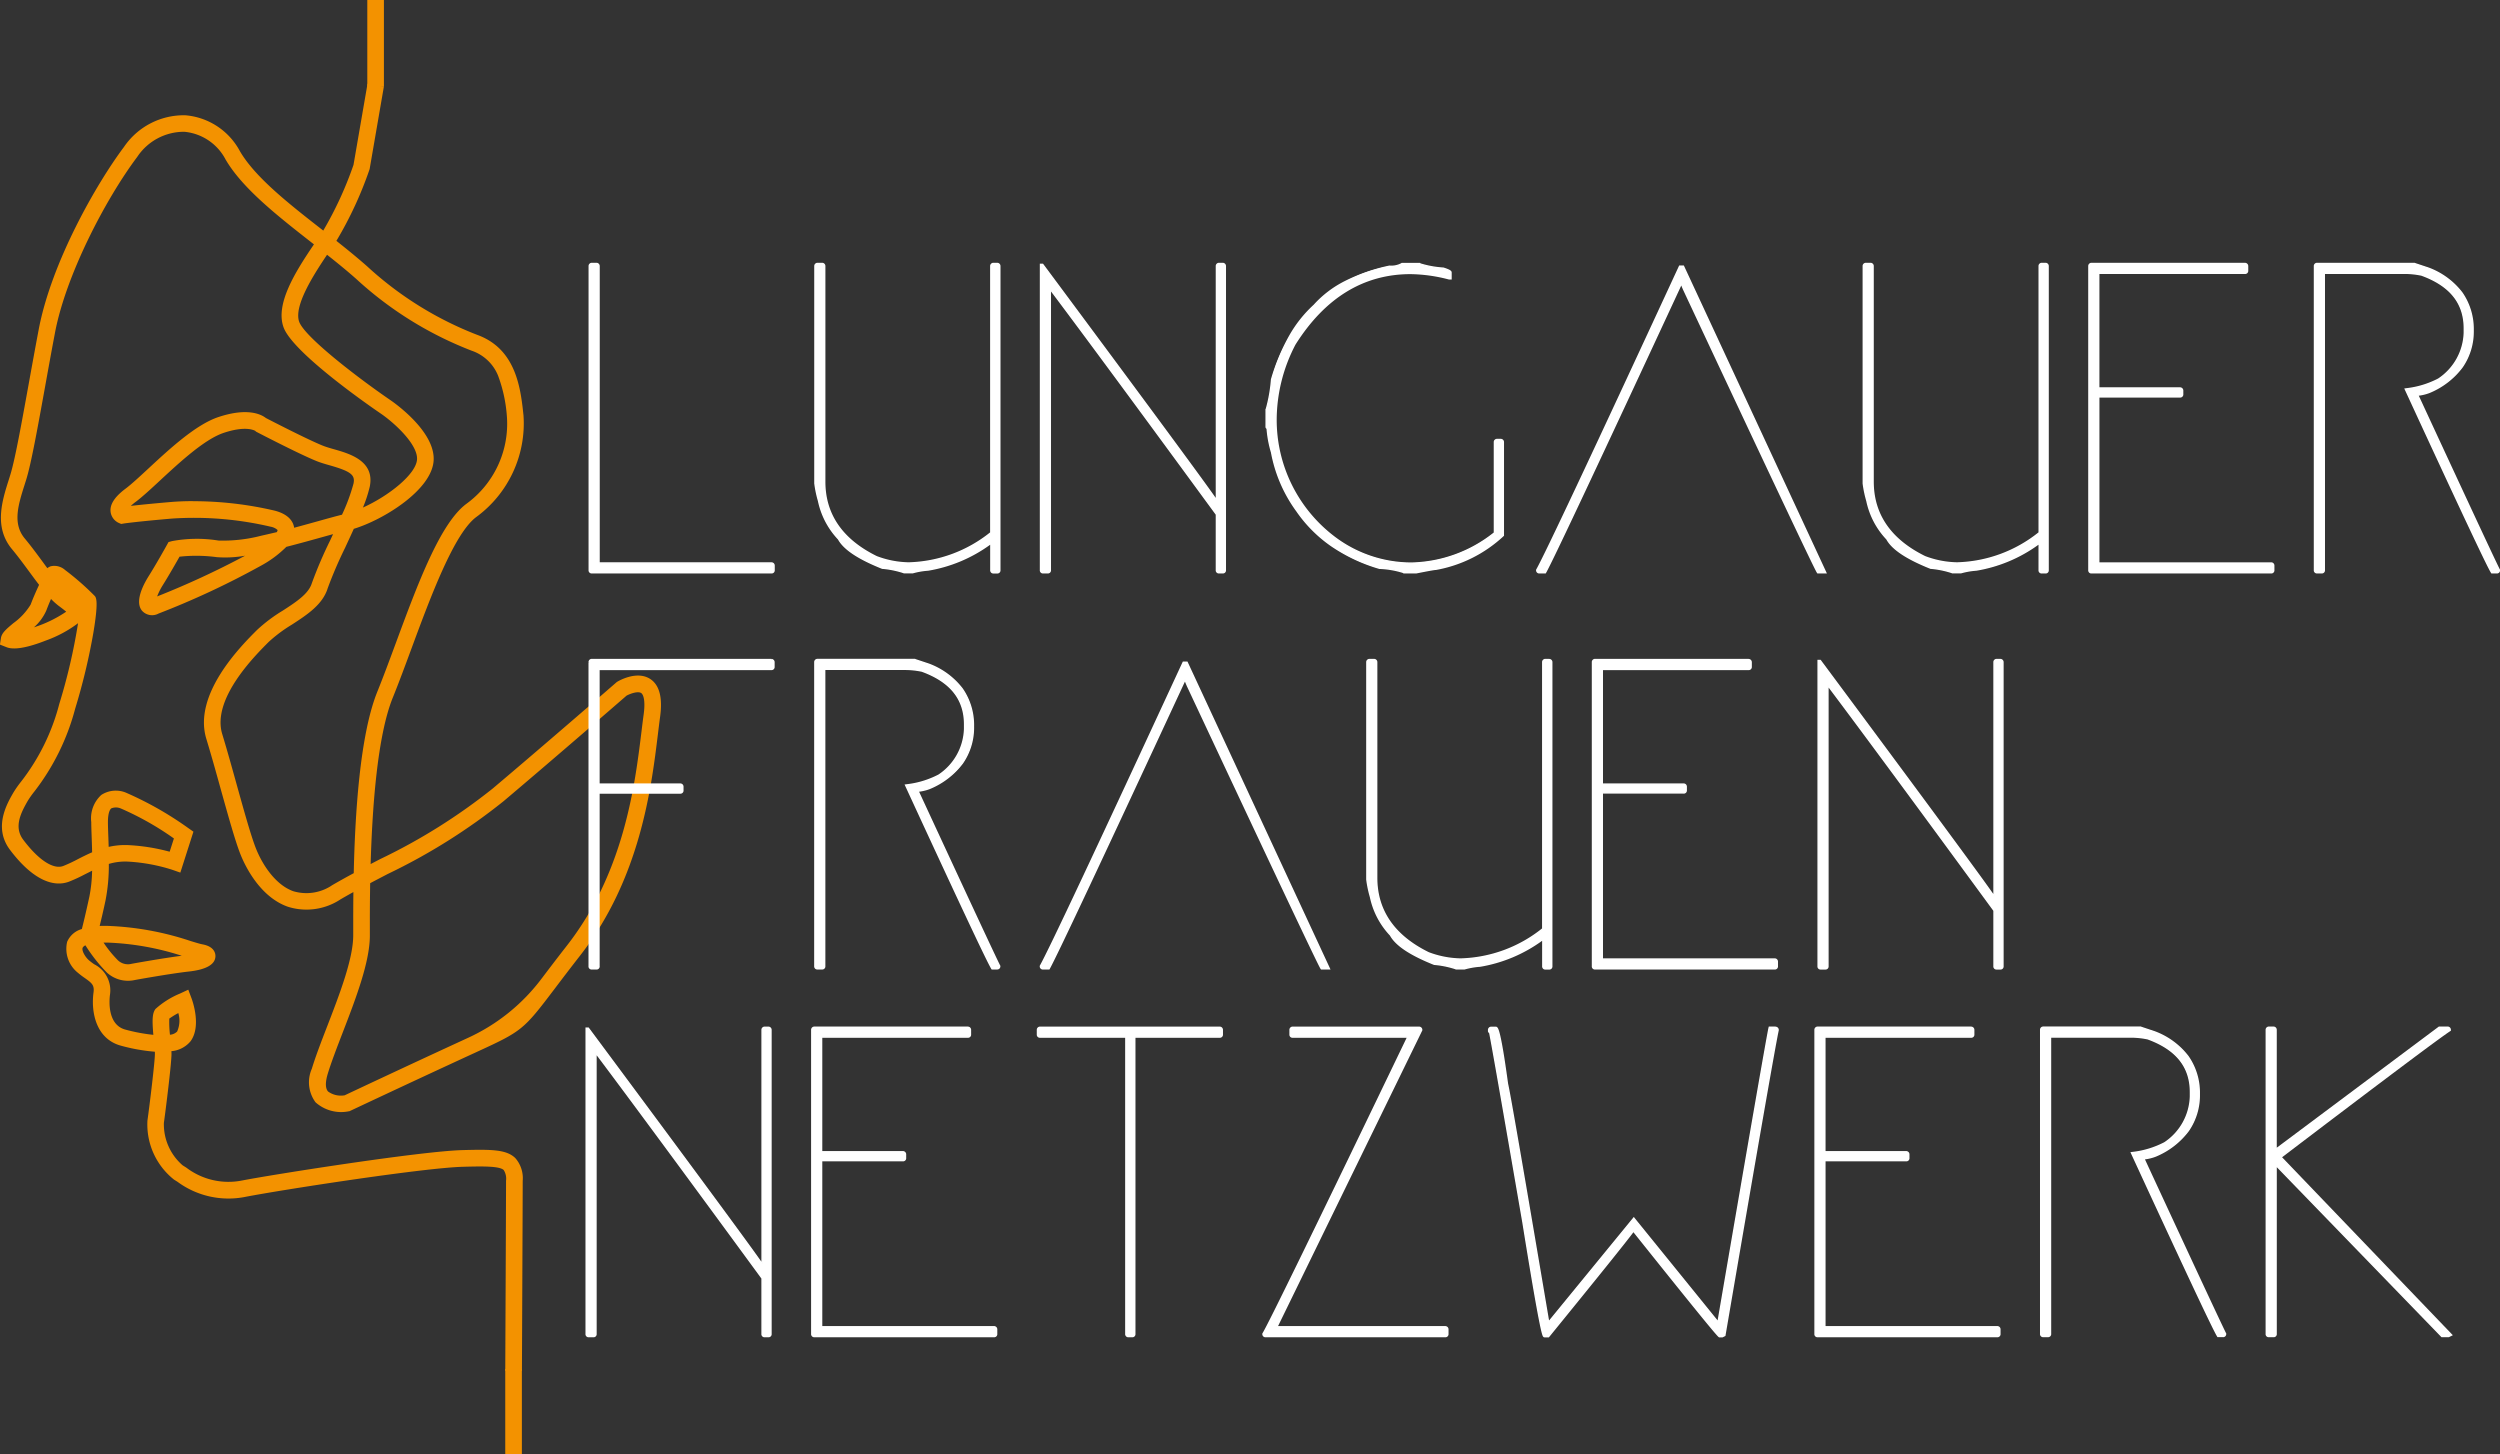 <?xml version="1.0" encoding="UTF-8"?>
<svg xmlns="http://www.w3.org/2000/svg" width="213.074" height="123.96" viewBox="0 0 213.074 123.96">
  <rect x="0" y="0" width="213.074" height="123.96" fill="#333333" stroke="none"/>
  <g id="f_logo" transform="translate(-9.868)">
    <path id="Path_1" data-name="Path 1" d="M270.129,273.2l-1.416-.007c0-.143.067-14.289.067-16.195a1.377,1.377,0,0,0-.2-.916c-.369-.359-1.941-.318-3.461-.278-3.38.089-15.5,1.972-18.535,2.56a7.327,7.327,0,0,1-5.816-1.287c-.1-.063-.2-.125-.293-.184a6,6,0,0,1-2.259-5.021c.2-1.429.636-5.038.636-5.688,0-.051,0-.114-.007-.186a15.631,15.631,0,0,1-2.865-.508c-2.114-.557-2.592-2.8-2.359-4.545.082-.613-.129-.795-.748-1.231a6.749,6.749,0,0,1-.578-.44,2.61,2.61,0,0,1-.922-2.642,1.923,1.923,0,0,1,1.255-1.092c.116-.457.337-1.365.635-2.737a12.652,12.652,0,0,0,.237-2.234c-.2.1-.392.2-.586.294a13.644,13.644,0,0,1-1.377.64c-1.511.566-3.3-.4-5.041-2.719-1.432-1.909-.247-3.94.322-4.916a9.116,9.116,0,0,1,.632-.894,18.224,18.224,0,0,0,3.253-6.62,49.568,49.568,0,0,0,1.6-6.884l-.024.024a10.385,10.385,0,0,1-2.726,1.46c-2.4.945-3.141.649-3.385.552l-.525-.209.088-.558c.069-.436.439-.747,1.053-1.264a5.42,5.42,0,0,0,1.478-1.587c.229-.611.488-1.184.7-1.644l.018-.039c-.275-.356-.553-.734-.836-1.119-.476-.646-.968-1.315-1.472-1.92-1.556-1.868-.847-4.107-.278-5.907.049-.156.1-.311.145-.464.388-1.261.928-4.241,1.553-7.693.273-1.508.555-3.067.854-4.647,1.091-5.767,4.943-12.468,7.266-15.565a6.164,6.164,0,0,1,5.234-2.705,5.813,5.813,0,0,1,4.65,3.058c1.3,2.236,4.208,4.508,7.016,6.7l.089.07a31.094,31.094,0,0,0,2.578-5.6l1.194-6.914,1.395.241-1.214,7.028-.018.054a32.154,32.154,0,0,1-2.784,6.014l-.034.051c.907.718,1.8,1.445,2.618,2.167a29.629,29.629,0,0,0,9.423,5.86c3.315,1.221,3.673,4.621,3.91,6.87a9.889,9.889,0,0,1-4.02,8.637c-1.9,1.4-3.917,6.854-5.537,11.236-.552,1.493-1.073,2.9-1.583,4.16-1.325,3.268-1.752,9.416-1.889,14.186l.788-.411a49.888,49.888,0,0,0,9.624-6.033c4.511-3.806,10.466-8.981,10.525-9.033l.049-.042.056-.033c.169-.1,1.684-.955,2.8-.213.774.515,1.053,1.592.831,3.2-.059.432-.12.925-.183,1.447-.563,4.617-1.506,12.344-6.639,18.922-.874,1.12-1.57,2.038-2.129,2.776-2.728,3.6-2.792,3.651-6.822,5.5l-.71.327c-5.5,2.538-9.852,4.593-9.9,4.614l-.088.042-.1.016a3.268,3.268,0,0,1-2.8-.775,2.865,2.865,0,0,1-.317-2.853c.328-1.078.811-2.329,1.323-3.654,1.032-2.672,2.2-5.7,2.207-7.7v-.666c0-.792,0-1.837.014-3.044q-.544.3-1.084.613a5.253,5.253,0,0,1-4.5.638c-2.494-.879-3.753-3.715-4.079-4.564-.443-1.151-1.031-3.266-1.655-5.5-.4-1.452-.823-2.954-1.217-4.249-1.156-3.8,2.963-7.917,4.316-9.27a13.35,13.35,0,0,1,2.211-1.662c1.125-.73,2.187-1.42,2.466-2.327a36.135,36.135,0,0,1,1.553-3.631l.257-.554-.987.274c-.9.251-1.941.541-2.994.809a9.446,9.446,0,0,1-2.223,1.639,70.28,70.28,0,0,1-8.668,4.046,1.151,1.151,0,0,1-1.415-.245c-.625-.764.086-2.166.566-2.934.7-1.113,1.543-2.637,1.552-2.653l.144-.26.287-.079a11.558,11.558,0,0,1,3.976-.049,12.935,12.935,0,0,0,3.655-.417c.427-.092.867-.2,1.309-.3a.442.442,0,0,0,.071-.18,1.169,1.169,0,0,0-.589-.283,28.522,28.522,0,0,0-8.459-.691c-3.187.277-4.077.42-4.085.422l-.2.033-.191-.081a1.207,1.207,0,0,1-.71-.947c-.076-.632.342-1.28,1.278-1.982.5-.374,1.167-.993,1.941-1.71,1.8-1.67,4.046-3.749,5.968-4.39,2.517-.839,3.679-.209,4.046.08.507.262,3.592,1.853,4.861,2.361.276.111.617.208.979.311,1.3.372,3.477.994,3.011,3.2a11.473,11.473,0,0,1-.576,1.76c2.189-.983,4.525-2.839,4.609-4.094s-1.868-3.083-3.118-3.935-7.508-5.233-8.261-7.341c-.715-2,1.031-4.753,2.593-7.061l-.166-.13c-2.913-2.279-5.925-4.635-7.367-7.106a4.424,4.424,0,0,0-3.508-2.359,4.781,4.781,0,0,0-4.02,2.141c-2.706,3.607-6.081,10.083-7.007,14.979-.3,1.575-.58,3.132-.852,4.637-.633,3.5-1.18,6.516-1.593,7.857q-.072.234-.149.474c-.537,1.7-1.045,3.3.016,4.574.532.638,1.037,1.324,1.525,1.987q.2.276.4.544a.926.926,0,0,1,.29-.162,1.37,1.37,0,0,1,1.218.316,22.8,22.8,0,0,1,2.559,2.244c.1.162.293.5-.15,3.134a53.281,53.281,0,0,1-1.544,6.438,19.738,19.738,0,0,1-3.484,7.071,8.169,8.169,0,0,0-.534.748c-.648,1.111-1.214,2.285-.413,3.353,1.291,1.721,2.566,2.56,3.411,2.242a12.543,12.543,0,0,0,1.231-.575c.391-.2.8-.407,1.232-.593-.01-.474-.026-.929-.041-1.343-.017-.483-.033-.9-.033-1.236a2.694,2.694,0,0,1,.856-2.309,2.265,2.265,0,0,1,2.073-.207,28.958,28.958,0,0,1,5.348,3.037l.431.3-1.116,3.489-.686-.24a15.073,15.073,0,0,0-3.838-.7,4.912,4.912,0,0,0-1.57.2,15.679,15.679,0,0,1-.281,3.106c-.2.942-.373,1.665-.5,2.18.206-.009.421-.011.649-.006a25.147,25.147,0,0,1,7.082,1.285c.435.134.811.249,1.022.288,1.031.188,1.122.781,1.113,1.028-.024.692-.786,1.126-2.264,1.29-1.521.169-4.276.662-4.6.722a2.66,2.66,0,0,1-2.375-.621,13.623,13.623,0,0,1-1.84-2.332.466.466,0,0,0-.24.206c-.093.24.216.785.535,1.064a5.556,5.556,0,0,0,.461.348,2.477,2.477,0,0,1,1.337,2.575c-.057.426-.261,2.574,1.316,2.989a14.973,14.973,0,0,0,2.379.445c-.107-1.243-.1-1.836.183-2.206a7.272,7.272,0,0,1,2.1-1.318l.694-.326.27.718c.091.241.86,2.392-.073,3.675a2.372,2.372,0,0,1-1.634.848c0,.084.007.16.007.228,0,.811-.483,4.718-.65,5.888a4.624,4.624,0,0,0,1.6,3.615l.307.192a5.933,5.933,0,0,0,4.792,1.094c2.614-.506,15.169-2.49,18.766-2.585,2.424-.063,3.725-.063,4.486.679A2.593,2.593,0,0,1,270.2,257c0,1.909-.066,16.059-.066,16.2ZM257.2,231.631c-.028,1.583-.028,2.921-.027,3.813v.671c-.006,2.264-1.225,5.423-2.3,8.21-.5,1.3-.976,2.528-1.289,3.556-.152.5-.271,1.166.024,1.505a1.857,1.857,0,0,0,1.418.326c.68-.321,4.762-2.244,9.808-4.572l.712-.328a16.366,16.366,0,0,0,6.285-5.073c.562-.741,1.261-1.664,2.141-2.791,4.892-6.268,5.8-13.751,6.35-18.222.064-.528.125-1.026.186-1.469.157-1.139-.007-1.692-.212-1.83-.25-.167-.864.017-1.246.224-.61.53-6.2,5.381-10.487,9a51.022,51.022,0,0,1-9.882,6.206c-.5.262-.994.518-1.479.775Zm-17.12,11.541a9.331,9.331,0,0,0,.056,1.378.959.959,0,0,0,.612-.275,2.264,2.264,0,0,0,.1-1.571A6.451,6.451,0,0,0,240.085,243.172Zm-5.608-6.48a9.91,9.91,0,0,0,1.237,1.522,1.238,1.238,0,0,0,1.084.307l.065-.015c.114-.021,2.589-.47,4.281-.687a23.229,23.229,0,0,0-6.375-1.124c-.1,0-.2,0-.291,0Zm8.35,1.6Zm12.986-36.866c-.24.531-.493,1.076-.743,1.616a36.01,36.01,0,0,0-1.484,3.451c-.43,1.4-1.761,2.263-3.048,3.1a12.32,12.32,0,0,0-1.98,1.476c-1.2,1.2-4.872,4.871-3.962,7.857.4,1.311.82,2.821,1.226,4.282.614,2.205,1.194,4.289,1.612,5.376.559,1.454,1.7,3.2,3.228,3.737a3.909,3.909,0,0,0,3.32-.526c.6-.348,1.21-.686,1.822-1.015.111-5.014.52-11.788,2.016-15.48.5-1.237,1.019-2.637,1.567-4.119,1.86-5.031,3.783-10.232,6.025-11.885a8.433,8.433,0,0,0,3.452-7.349,12.447,12.447,0,0,0-.759-3.571,3.713,3.713,0,0,0-2.232-2.119A31.016,31.016,0,0,1,256,180.124c-.764-.678-1.612-1.367-2.475-2.051-1.212,1.8-2.847,4.388-2.376,5.708.464,1.3,4.985,4.767,7.727,6.648.4.27,3.9,2.724,3.731,5.2-.167,2.5-4.265,5.027-6.794,5.8ZM236.3,228.383q.128,0,.259.005a16.51,16.51,0,0,1,3.551.564l.362-1.131a25.1,25.1,0,0,0-4.509-2.549,1.062,1.062,0,0,0-.825-.017c-.087.065-.289.31-.289,1.176,0,.31.015.715.032,1.184.01.291.022.6.031.925a6.238,6.238,0,0,1,1.388-.158ZM230,207.407c-.135.308-.276.642-.4.981a4.133,4.133,0,0,1-1.059,1.44,10.72,10.72,0,0,0,2.751-1.333l0,0c-.173-.149-.442-.351-.641-.5a5.588,5.588,0,0,1-.651-.585Zm10.951-3.6c-.285.505-.889,1.566-1.425,2.424a5.331,5.331,0,0,0-.483.962,72.772,72.772,0,0,0,7.494-3.469,9.677,9.677,0,0,1-2.407.123,13.076,13.076,0,0,0-3.177-.04Zm1.131-4.73a30.409,30.409,0,0,1,7.02.815c1.209.33,1.548.965,1.618,1.448.689-.184,1.355-.37,1.958-.538.821-.229,1.545-.431,2.121-.574a16.117,16.117,0,0,0,.981-2.654c.156-.739-.24-1.043-2.016-1.551-.38-.108-.772-.221-1.115-.358-1.443-.577-4.912-2.379-5.059-2.455l-.134-.07-.031-.044c-.125-.078-.872-.456-2.711.157-1.632.544-3.751,2.507-5.453,4.085-.8.744-1.5,1.386-2.053,1.8a4.768,4.768,0,0,0-.408.339c.631-.073,1.679-.181,3.348-.326.627-.055,1.278-.079,1.933-.079Z" transform="translate(-215.782 -156.36)" fill="#f39200"></path>
    <g id="Group_10" data-name="Group 10" transform="translate(60.03 22.396)">
      <g id="Group_8" data-name="Group 8" transform="translate(19.231)">
        <g id="Group_1" data-name="Group 1" transform="translate(0 0)">
          <path id="Path_2" data-name="Path 2" d="M1829.152,540a.2.2,0,0,1-.219-.219v-2.307a12.234,12.234,0,0,1-5.38,2.295h-.013a6.575,6.575,0,0,0-1.292.229l-.008,0h-.719l-.016-.01a8.012,8.012,0,0,0-1.82-.375h-.007l-.007,0c-2.012-.807-3.263-1.642-3.72-2.482a6.756,6.756,0,0,1-1.7-3.254,11.78,11.78,0,0,1-.309-1.475V513.861a.214.214,0,0,1,.219-.211h.393a.214.214,0,0,1,.211.22v18.376c0,2.8,1.487,4.956,4.42,6.4a8.086,8.086,0,0,0,2.742.533,11.662,11.662,0,0,0,7.008-2.581V513.861a.214.214,0,0,1,.219-.211h.316a.214.214,0,0,1,.211.219V539.78a.2.2,0,0,1-.219.22h-.308Z" transform="translate(-1813.876 -513.584)" fill="#fff"></path>
          <path id="Path_3" data-name="Path 3" d="M1828.064,512.281c.1.013.154.065.154.154v25.911a.136.136,0,0,1-.154.154h-.307a.136.136,0,0,1-.154-.154v-2.383h-.077a12.057,12.057,0,0,1-5.382,2.307,6.615,6.615,0,0,0-1.307.23h-.692a8.694,8.694,0,0,0-1.845-.384q-3.018-1.211-3.69-2.46a6.655,6.655,0,0,1-1.691-3.229,12.016,12.016,0,0,1-.307-1.461v-18.53c.013-.1.064-.154.154-.154h.384c.1.013.154.065.154.154v18.376q0,4.267,4.46,6.459a8.121,8.121,0,0,0,2.768.538,11.69,11.69,0,0,0,7.073-2.614V512.435c.013-.1.064-.154.154-.154h.307m.009-.131h-.316a.276.276,0,0,0-.284.269v22.709a11.584,11.584,0,0,1-6.942,2.549,8.018,8.018,0,0,1-2.717-.528c-2.906-1.43-4.38-3.562-4.38-6.337V512.435a.277.277,0,0,0-.268-.284h-.4a.276.276,0,0,0-.284.269v18.546a9.745,9.745,0,0,0,.311,1.491,6.825,6.825,0,0,0,1.712,3.278c.474.863,1.7,1.682,3.749,2.5l.014.006.015,0a7.983,7.983,0,0,1,1.8.366l.032.02h.746l.015,0a6.538,6.538,0,0,1,1.276-.227h.014l.013,0a12.491,12.491,0,0,0,5.3-2.22v2.169a.265.265,0,0,0,.285.285h.308a.264.264,0,0,0,.285-.285V512.435a.277.277,0,0,0-.269-.284h-.008Z" transform="translate(-1812.48 -512.15)" fill="#fff"></path>
        </g>
        <g id="Group_2" data-name="Group 2" transform="translate(19.228 0)">
          <path id="Path_4" data-name="Path 4" d="M2268.873,540.009a.2.2,0,0,1-.219-.219v-4.746c-6.729-9.19-11.5-15.648-14.17-19.2V539.79a.2.2,0,0,1-.22.219h-.384a.2.2,0,0,1-.219-.219V513.736h.175l.02.027c9.211,12.4,14.058,18.977,14.8,20.081V513.871a.213.213,0,0,1,.219-.211h.316a.214.214,0,0,1,.211.22V539.79a.2.2,0,0,1-.22.22h-.307Z" transform="translate(-2253.595 -513.593)" fill="#fff"></path>
          <path id="Path_5" data-name="Path 5" d="M2267.755,512.272c.1.013.154.065.154.154v25.911a.136.136,0,0,1-.154.154h-.308a.136.136,0,0,1-.154-.154v-4.767q-10.3-14.07-14.3-19.376v24.142a.136.136,0,0,1-.154.154h-.384a.136.136,0,0,1-.154-.154V512.348h.077q13.993,18.838,14.839,20.144h.077V512.425c.012-.1.064-.154.154-.154h.308m.008-.131h-.316a.276.276,0,0,0-.283.269v19.77c-1.052-1.515-5.869-8.049-14.68-19.909l-.039-.053h-.274v26.119a.264.264,0,0,0,.285.285h.384a.265.265,0,0,0,.285-.285v-23.75c2.693,3.582,7.414,9.979,14.038,19.026v4.724a.264.264,0,0,0,.285.285h.307a.265.265,0,0,0,.285-.285V512.425a.277.277,0,0,0-.269-.284h-.009Z" transform="translate(-2252.17 -512.14)" fill="#fff"></path>
        </g>
        <g id="Group_3" data-name="Group 3" transform="translate(38.457 0)">
          <path id="Path_6" data-name="Path 6" d="M2705.122,540l-.02-.022a6.633,6.633,0,0,0-2.034-.362h-.006l-.005,0a12.64,12.64,0,0,1-7.032-4.869,12.232,12.232,0,0,1-2.162-5.012,9.7,9.7,0,0,1-.38-2.043.13.13,0,0,1-.084-.133v-1.483l.014-.018a12.127,12.127,0,0,0,.448-2.506v-.01a13.486,13.486,0,0,1,3.63-6.332,11.675,11.675,0,0,1,6.414-3.324l.007,0h.008a1.87,1.87,0,0,0,1.039-.219l.017-.012h1.509l.019.019a7.242,7.242,0,0,0,1.961.366h.005l.005,0c.549.172.661.272.661.37v.527h-.151l-.008,0a13.456,13.456,0,0,0-3.29-.459c-4.019,0-7.336,2.032-9.861,6.041a13.944,13.944,0,0,0-1.606,6.349,12.544,12.544,0,0,0,4.973,10.1,11.087,11.087,0,0,0,6.571,2.215,11.936,11.936,0,0,0,7.085-2.581v-7.741a.214.214,0,0,1,.22-.211h.315a.214.214,0,0,1,.211.22v7.948l-.022.02a11.337,11.337,0,0,1-5.722,2.861h-.011c-.1,0-.66.1-1.679.306h-1.042Z" transform="translate(-2693.334 -513.584)" fill="#fff"></path>
          <path id="Path_7" data-name="Path 7" d="M2705.024,512.272a7.967,7.967,0,0,0,2,.384c.41.129.615.231.615.307v.461h-.077a13.467,13.467,0,0,0-3.306-.461q-6.093,0-9.918,6.074a13.95,13.95,0,0,0-1.615,6.382,12.556,12.556,0,0,0,5,10.149,11.105,11.105,0,0,0,6.613,2.23,11.726,11.726,0,0,0,7.15-2.614v-7.766c.013-.1.064-.154.154-.154h.307c.1.013.154.065.154.154v7.919a11.22,11.22,0,0,1-5.689,2.845q-.154,0-1.691.307h-1a7.273,7.273,0,0,0-2.076-.384,12.524,12.524,0,0,1-7-4.844,12.106,12.106,0,0,1-2.153-5,11.389,11.389,0,0,1-.384-2.076.068.068,0,0,1-.077-.077V524.65a13.524,13.524,0,0,0,.461-2.537,13.357,13.357,0,0,1,3.614-6.3,11.552,11.552,0,0,1,6.381-3.306,1.921,1.921,0,0,0,1.076-.23h1.461m.055-.131h-1.557l-.034.024a1.81,1.81,0,0,1-1,.207h-.014l-.014,0a15.646,15.646,0,0,0-3.79,1.319,9.021,9.021,0,0,0-2.657,2.023,10.679,10.679,0,0,0-2.106,2.661,17.518,17.518,0,0,0-1.54,3.7l0,.01v.01a13.181,13.181,0,0,1-.436,2.476l-.027.034v1.506a.2.2,0,0,0,.09.176,9.545,9.545,0,0,0,.377,2.023,12.3,12.3,0,0,0,2.171,5.027,11.641,11.641,0,0,0,2.974,2.974,14.482,14.482,0,0,0,4.093,1.921l.011,0h.011a7.749,7.749,0,0,1,2,.345l.035.041h1.072l.013,0c1.263-.252,1.6-.3,1.666-.3h.011l.011,0a11.4,11.4,0,0,0,5.755-2.877l.043-.039v-7.978a.277.277,0,0,0-.269-.284h-.324a.276.276,0,0,0-.284.269v7.716a11.626,11.626,0,0,1-7.019,2.549,10.813,10.813,0,0,1-6.532-2.2,12.481,12.481,0,0,1-4.946-10.045,13.884,13.884,0,0,1,1.6-6.317c2.512-3.987,5.811-6.008,9.8-6.008a13.392,13.392,0,0,1,3.274.457l.016,0h.224v-.593c0-.137-.113-.247-.707-.433l-.011,0h-.011a8.424,8.424,0,0,1-1.927-.35l-.035-.035h0Z" transform="translate(-2691.9 -512.14)" fill="#fff"></path>
        </g>
        <g id="Group_4" data-name="Group 4" transform="translate(61.53 0.23)">
          <path id="Path_8" data-name="Path 8" d="M3244.963,545.058l-.02-.028c-.209-.3-3.933-8.174-11.385-24.075a4.987,4.987,0,0,1-.22-.549c-7.1,15.289-10.994,23.572-11.581,24.619l-.019.034h-.5a.2.2,0,0,1-.22-.22v-.017l.009-.015c.753-1.34,4.839-10.03,12.146-25.829l.017-.038h.314l12.132,26.119h-.675Z" transform="translate(-3220.953 -518.873)" fill="#fff"></path>
          <path id="Path_9" data-name="Path 9" d="M3232.021,517.532l12.071,25.988h-.538q-.308-.442-11.379-24.066a2.752,2.752,0,0,1-.231-.615h-.077q-10.725,23.105-11.61,24.681h-.461a.136.136,0,0,1-.154-.154q1.135-2.018,12.148-25.834h.23m.083-.131h-.4l-.036.076c-7.306,15.8-11.391,24.486-12.144,25.825l-.017.03v.034a.265.265,0,0,0,.285.285h.538l.038-.067c.586-1.045,4.46-9.279,11.515-24.476.036.095.089.223.168.4h0c7.453,15.9,11.179,23.782,11.391,24.085l.039.056h.813l-.086-.186-12.072-25.988-.035-.076h0Z" transform="translate(-3219.51 -517.4)" fill="#fff"></path>
        </g>
        <g id="Group_5" data-name="Group 5" transform="translate(89.353 0)">
          <path id="Path_10" data-name="Path 10" d="M3872.443,540a.2.2,0,0,1-.22-.219v-2.307a12.23,12.23,0,0,1-5.38,2.295h-.013a6.572,6.572,0,0,0-1.292.229l-.008,0h-.719l-.016-.01a8.019,8.019,0,0,0-1.82-.375h-.007l-.007,0c-2.011-.807-3.262-1.642-3.719-2.482a6.75,6.75,0,0,1-1.7-3.254,11.822,11.822,0,0,1-.309-1.475V513.861a.213.213,0,0,1,.219-.212h.393a.214.214,0,0,1,.211.22v18.376c0,2.8,1.487,4.956,4.419,6.4a8.089,8.089,0,0,0,2.743.533,11.663,11.663,0,0,0,7.007-2.581V513.861a.214.214,0,0,1,.22-.212h.315a.214.214,0,0,1,.211.22V539.78a.2.2,0,0,1-.219.219Z" transform="translate(-3857.166 -513.584)" fill="#fff"></path>
          <path id="Path_11" data-name="Path 11" d="M3871.335,512.281c.1.013.154.065.154.154v25.911a.136.136,0,0,1-.154.154h-.308a.136.136,0,0,1-.154-.154v-2.383h-.077a12.058,12.058,0,0,1-5.382,2.307,6.594,6.594,0,0,0-1.307.23h-.692a8.685,8.685,0,0,0-1.845-.384q-3.018-1.211-3.69-2.46a6.651,6.651,0,0,1-1.691-3.229,12.1,12.1,0,0,1-.308-1.461v-18.53c.012-.1.064-.154.154-.154h.384c.1.013.154.065.154.154v18.376q0,4.267,4.46,6.459a8.12,8.12,0,0,0,2.767.538,11.689,11.689,0,0,0,7.074-2.614V512.435c.012-.1.064-.154.154-.154h.308m.008-.131h-.316a.276.276,0,0,0-.284.269v22.708a11.586,11.586,0,0,1-6.942,2.549,8.016,8.016,0,0,1-2.716-.528c-2.907-1.43-4.38-3.562-4.38-6.337V512.435a.277.277,0,0,0-.269-.284h-.4a.277.277,0,0,0-.285.269v18.546a9.77,9.77,0,0,0,.311,1.49,6.819,6.819,0,0,0,1.713,3.278c.473.863,1.7,1.682,3.748,2.5l.014.006.015,0a7.987,7.987,0,0,1,1.795.366l.032.02h.746l.015,0a6.518,6.518,0,0,1,1.276-.227h.014l.013,0a12.5,12.5,0,0,0,5.3-2.22v2.169a.265.265,0,0,0,.285.285h.308a.265.265,0,0,0,.285-.285V512.435a.277.277,0,0,0-.269-.284h-.008Z" transform="translate(-3855.75 -512.15)" fill="#fff"></path>
        </g>
        <g id="Group_6" data-name="Group 6" transform="translate(108.581 0.001)">
          <path id="Path_12" data-name="Path 12" d="M4297.169,540a.2.2,0,0,1-.219-.22V513.862a.213.213,0,0,1,.219-.212h13.08a.214.214,0,0,1,.211.219v.384a.2.2,0,0,1-.22.219h-12.467v9.787h6.939a.214.214,0,0,1,.211.22v.307a.2.2,0,0,1-.219.219h-6.931v14.17h14.7a.214.214,0,0,1,.211.219v.384a.2.2,0,0,1-.22.219h-15.3Z" transform="translate(-4296.885 -513.585)" fill="#fff"></path>
          <path id="Path_13" data-name="Path 13" d="M4308.806,512.291c.1.013.153.065.153.154v.384a.135.135,0,0,1-.153.154h-12.532V522.9h7c.1.013.154.065.154.154v.307a.137.137,0,0,1-.154.154h-7v14.3h14.762c.1.013.153.065.153.154v.384a.136.136,0,0,1-.153.154h-15.3a.135.135,0,0,1-.153-.154V512.445c.012-.1.063-.154.153-.154h13.071m.009-.131h-13.08a.275.275,0,0,0-.283.269l0,.008v25.919a.265.265,0,0,0,.286.285h15.3a.264.264,0,0,0,.284-.285v-.384a.276.276,0,0,0-.267-.284h-14.647V523.648h6.865a.265.265,0,0,0,.285-.285v-.307a.278.278,0,0,0-.27-.284h-6.881v-9.656h12.4a.265.265,0,0,0,.285-.285v-.384a.277.277,0,0,0-.269-.284h-.008Z" transform="translate(-4295.449 -512.16)" fill="#fff"></path>
        </g>
        <g id="Group_7" data-name="Group 7" transform="translate(127.811)">
          <path id="Path_14" data-name="Path 14" d="M4751.769,540l-.019-.031c-.346-.55-2.806-5.778-7.309-15.539l-.037-.081.088-.012a7.8,7.8,0,0,0,2.74-.836,4.921,4.921,0,0,0,2.2-3.943v-.385c0-2.136-1.226-3.667-3.643-4.55a7.094,7.094,0,0,0-1.366-.151h-6.932V539.78a.2.2,0,0,1-.219.22h-.385a.2.2,0,0,1-.22-.22V513.862a.214.214,0,0,1,.22-.212h8.314l1.163.388c2.531,1.034,3.813,2.813,3.813,5.29s-1.255,4.18-3.729,5.288l0,0a3.575,3.575,0,0,1-1,.232c4.46,9.629,6.8,14.64,6.951,14.9l.01.016v.018a.2.2,0,0,1-.22.22h-.421Z" transform="translate(-4736.604 -513.584)" fill="#fff"></path>
          <path id="Path_15" data-name="Path 15" d="M4743.778,512.271l1.153.384q3.768,1.538,3.767,5.228c0,2.461-1.229,4.126-3.69,5.228a3.25,3.25,0,0,1-1.076.23q6.765,14.609,7,14.993a.137.137,0,0,1-.154.154h-.385q-.519-.826-7.3-15.531a7.83,7.83,0,0,0,2.767-.846,4.963,4.963,0,0,0,2.229-4v-.384q0-3.267-3.69-4.613a7.139,7.139,0,0,0-1.384-.154h-7v25.372a.136.136,0,0,1-.154.154h-.384a.136.136,0,0,1-.154-.154V512.425c.012-.1.063-.154.154-.154h8.3m.021-.131h-8.325a.276.276,0,0,0-.283.269v25.926a.265.265,0,0,0,.286.285h.383a.265.265,0,0,0,.286-.285V513.095h6.866a7.067,7.067,0,0,1,1.349.149c2.419.885,3.6,2.352,3.6,4.486v.384a4.858,4.858,0,0,1-2.171,3.889,7.754,7.754,0,0,1-2.713.826l-.177.024.075.161c4.568,9.9,6.959,14.986,7.313,15.546l.038.061h.456a.264.264,0,0,0,.285-.285V538.3l-.018-.031c-.105-.174-1.391-2.889-6.909-14.8a3.883,3.883,0,0,0,.921-.228l0,0,0,0a6.72,6.72,0,0,0,2.821-2.178,5.378,5.378,0,0,0,.947-3.17,5.489,5.489,0,0,0-.967-3.229,6.459,6.459,0,0,0-2.882-2.121l0,0h0l-1.152-.384-.021-.007h0Z" transform="translate(-4735.191 -512.14)" fill="#fff"></path>
        </g>
      </g>
      <g id="Group_9" data-name="Group 9" transform="translate(0 0)">
        <path id="Path_16" data-name="Path 16" d="M1374.429,540a.2.2,0,0,1-.219-.22V513.861a.214.214,0,0,1,.219-.211h.393a.214.214,0,0,1,.211.219v25.307h14.7a.214.214,0,0,1,.211.219v.384a.2.2,0,0,1-.219.219h-15.3Z" transform="translate(-1374.145 -513.584)" fill="#fff"></path>
        <path id="Path_17" data-name="Path 17" d="M1373.389,512.281c.1.013.154.065.154.154v25.372h14.762c.1.013.154.065.154.154v.384a.136.136,0,0,1-.154.154h-15.3a.136.136,0,0,1-.154-.154V512.435c.013-.1.064-.154.154-.154h.384m.008-.131h-.393a.276.276,0,0,0-.284.269v25.927a.265.265,0,0,0,.285.285h15.3a.265.265,0,0,0,.285-.285v-.384a.277.277,0,0,0-.268-.284h-14.648V512.436a.277.277,0,0,0-.268-.284h-.009Z" transform="translate(-1372.72 -512.15)" fill="#fff"></path>
      </g>
    </g>
    <g id="Group_17" data-name="Group 17" transform="translate(60.03 56.152)">
      <g id="Group_11" data-name="Group 11" transform="translate(19.229)">
        <path id="Path_18" data-name="Path 18" d="M1829.009,1311.938l-.019-.031c-.346-.55-2.8-5.778-7.308-15.538l-.037-.08.088-.012a7.809,7.809,0,0,0,2.74-.836,4.92,4.92,0,0,0,2.2-3.943v-.384c0-2.136-1.226-3.667-3.643-4.55a7.1,7.1,0,0,0-1.366-.151h-6.931v25.306a.2.2,0,0,1-.219.219h-.385a.2.2,0,0,1-.219-.219V1285.8a.214.214,0,0,1,.219-.211h8.314l1.163.388c2.531,1.033,3.812,2.813,3.812,5.291s-1.254,4.179-3.729,5.288l0,0a3.59,3.59,0,0,1-1,.232c4.46,9.631,6.8,14.643,6.951,14.9l.01.016v.018a.2.2,0,0,1-.219.219h-.421Z" transform="translate(-1813.846 -1285.523)" fill="#fff"></path>
        <path id="Path_19" data-name="Path 19" d="M1821.028,1284.193l1.153.384q3.767,1.538,3.768,5.228c0,2.46-1.23,4.126-3.69,5.228a3.254,3.254,0,0,1-1.076.231q6.765,14.608,7,14.992a.136.136,0,0,1-.154.154h-.385q-.518-.826-7.3-15.53a7.82,7.82,0,0,0,2.768-.846,4.964,4.964,0,0,0,2.23-4v-.384q0-3.267-3.691-4.613a7.157,7.157,0,0,0-1.384-.154h-7v25.371a.136.136,0,0,1-.154.154h-.385a.136.136,0,0,1-.154-.154v-25.91c.013-.1.064-.154.154-.154h8.3m.022-.131h-8.325a.276.276,0,0,0-.284.269v25.926a.265.265,0,0,0,.285.285h.384a.265.265,0,0,0,.285-.285v-25.24h6.865a7.049,7.049,0,0,1,1.348.149c2.419.884,3.595,2.352,3.595,4.486v.384a4.856,4.856,0,0,1-2.171,3.888,7.742,7.742,0,0,1-2.713.826l-.175.024.074.161c4.568,9.9,6.959,14.985,7.312,15.545l.038.061h.457a.265.265,0,0,0,.285-.285v-.036l-.019-.031c-.15-.25-2.474-5.231-6.908-14.8a3.874,3.874,0,0,0,.92-.228l0,0,0,0a6.721,6.721,0,0,0,2.822-2.177,5.382,5.382,0,0,0,.947-3.17,5.483,5.483,0,0,0-.967-3.229,6.457,6.457,0,0,0-2.883-2.121l0,0h0l-1.153-.384-.02-.007h0Z" transform="translate(-1812.44 -1284.06)" fill="#fff"></path>
      </g>
      <g id="Group_12" data-name="Group 12" transform="translate(38.456 0.232)">
        <path id="Path_20" data-name="Path 20" d="M2277.563,1316.987l-.02-.028c-.209-.3-3.933-8.175-11.384-24.074a4.765,4.765,0,0,1-.22-.549c-7.1,15.288-10.994,23.571-11.581,24.618l-.019.034h-.5a.2.2,0,0,1-.22-.219v-.017l.009-.015c.752-1.34,4.838-10.03,12.145-25.829l.018-.038h.314l12.132,26.118h-.675Z" transform="translate(-2253.554 -1290.804)" fill="#fff"></path>
        <path id="Path_21" data-name="Path 21" d="M2264.62,1289.491l12.071,25.987h-.538q-.308-.442-11.379-24.064a2.782,2.782,0,0,1-.23-.615h-.077q-10.725,23.1-11.609,24.679h-.461a.136.136,0,0,1-.154-.154q1.133-2.018,12.147-25.833h.23m.083-.131h-.4l-.035.076c-7.306,15.8-11.391,24.485-12.143,25.824l-.016.03v.034a.264.264,0,0,0,.285.285h.538l.038-.067c.586-1.045,4.46-9.279,11.514-24.475.036.095.09.223.167.4h0c7.453,15.9,11.179,23.781,11.39,24.084l.039.056h.812l-.087-.186-12.071-25.987-.036-.076h0Z" transform="translate(-2252.11 -1289.36)" fill="#fff"></path>
      </g>
      <g id="Group_13" data-name="Group 13" transform="translate(66.279 0.001)">
        <path id="Path_22" data-name="Path 22" d="M2905.022,1311.929a.2.2,0,0,1-.22-.22V1309.4a12.235,12.235,0,0,1-5.38,2.295h-.013a6.569,6.569,0,0,0-1.291.229l-.008,0h-.719l-.016-.01a8.02,8.02,0,0,0-1.82-.375h-.007l-.007,0c-2.011-.807-3.263-1.642-3.719-2.482a6.758,6.758,0,0,1-1.7-3.254,11.779,11.779,0,0,1-.309-1.475v-18.537a.214.214,0,0,1,.219-.211h.393a.214.214,0,0,1,.211.22v18.375c0,2.8,1.487,4.956,4.419,6.4a8.089,8.089,0,0,0,2.742.533,11.665,11.665,0,0,0,7.008-2.581v-22.733a.214.214,0,0,1,.219-.211h.316a.215.215,0,0,1,.211.22v25.91a.2.2,0,0,1-.219.22Z" transform="translate(-2889.746 -1285.514)" fill="#fff"></path>
        <path id="Path_23" data-name="Path 23" d="M2903.924,1284.211c.1.013.154.065.154.154v25.91a.136.136,0,0,1-.154.154h-.308a.136.136,0,0,1-.154-.154v-2.383h-.076A12.062,12.062,0,0,1,2898,1310.2a6.6,6.6,0,0,0-1.307.23h-.691a8.707,8.707,0,0,0-1.846-.384q-3.018-1.211-3.69-2.46a6.651,6.651,0,0,1-1.691-3.229,12.066,12.066,0,0,1-.308-1.461v-18.529c.012-.1.063-.154.153-.154h.385c.1.013.154.065.154.154v18.375q0,4.267,4.459,6.458a8.125,8.125,0,0,0,2.768.538,11.691,11.691,0,0,0,7.073-2.614v-22.758c.013-.1.064-.154.154-.154h.307m.009-.131h-.316a.277.277,0,0,0-.284.269v22.708a11.584,11.584,0,0,1-6.942,2.549,8.025,8.025,0,0,1-2.716-.528c-2.905-1.43-4.379-3.562-4.379-6.337v-18.375a.277.277,0,0,0-.269-.284h-.4a.275.275,0,0,0-.284.269v18.545a9.718,9.718,0,0,0,.311,1.49,6.825,6.825,0,0,0,1.713,3.278c.474.863,1.7,1.682,3.749,2.5l.014.006.014,0a7.983,7.983,0,0,1,1.8.366l.032.02h.746l.016,0a6.525,6.525,0,0,1,1.276-.227h.013l.013,0a12.5,12.5,0,0,0,5.3-2.22v2.169a.265.265,0,0,0,.285.285h.308a.265.265,0,0,0,.285-.285v-25.91a.277.277,0,0,0-.269-.284h-.009Z" transform="translate(-2888.341 -1284.08)" fill="#fff"></path>
      </g>
      <g id="Group_14" data-name="Group 14" transform="translate(85.506 0.002)">
        <path id="Path_24" data-name="Path 24" d="M3329.74,1311.938a.2.2,0,0,1-.219-.219V1285.8a.213.213,0,0,1,.219-.211h13.079a.214.214,0,0,1,.211.219v.384a.2.2,0,0,1-.22.22h-12.466v9.787h6.939a.214.214,0,0,1,.211.22v.307a.2.2,0,0,1-.219.219h-6.931v14.169h14.7a.215.215,0,0,1,.211.22v.384a.2.2,0,0,1-.22.22h-15.3Z" transform="translate(-3329.455 -1285.525)" fill="#fff"></path>
        <path id="Path_25" data-name="Path 25" d="M3341.385,1284.231c.1.013.154.064.154.154v.384a.136.136,0,0,1-.154.154h-12.532v9.918h7c.1.013.154.065.154.154v.307a.136.136,0,0,1-.154.154h-7v14.3h14.761c.1.013.154.065.154.154v.384a.136.136,0,0,1-.154.154h-15.3a.136.136,0,0,1-.154-.154v-25.91c.013-.1.064-.154.154-.154h13.07m.008-.131h-13.079a.276.276,0,0,0-.283.269v25.926a.264.264,0,0,0,.285.285h15.3a.264.264,0,0,0,.285-.285v-.385a.277.277,0,0,0-.269-.284h-14.646v-14.038h6.865a.265.265,0,0,0,.286-.285V1295a.277.277,0,0,0-.269-.284h-6.882v-9.656h12.4a.265.265,0,0,0,.285-.285v-.384a.277.277,0,0,0-.269-.284h-.008Z" transform="translate(-3328.03 -1284.1)" fill="#fff"></path>
      </g>
      <g id="Group_15" data-name="Group 15" transform="translate(104.735 0.001)">
        <path id="Path_26" data-name="Path 26" d="M3784.432,1311.938a.2.2,0,0,1-.22-.219v-4.745c-6.73-9.19-11.5-15.648-14.169-19.2v23.946a.2.2,0,0,1-.22.219h-.384a.2.2,0,0,1-.22-.219v-26.052h.176l.019.027c9.08,12.224,14.056,18.976,14.8,20.081V1285.8a.214.214,0,0,1,.22-.212h.315a.214.214,0,0,1,.211.219v25.91a.2.2,0,0,1-.22.219h-.307Z" transform="translate(-3769.155 -1285.524)" fill="#fff"></path>
        <path id="Path_27" data-name="Path 27" d="M3783.313,1284.221c.1.013.154.064.154.154v25.91a.136.136,0,0,1-.154.154h-.307a.136.136,0,0,1-.154-.154v-4.767q-10.3-14.07-14.3-19.375v24.141a.136.136,0,0,1-.153.154h-.385a.136.136,0,0,1-.154-.154V1284.3h.077q13.992,18.837,14.839,20.144h.077v-20.067c.012-.1.064-.154.154-.154h.307m.008-.131h-.315a.275.275,0,0,0-.284.27v19.769c-1.062-1.527-5.992-8.214-14.679-19.908l-.039-.053h-.274v26.118a.265.265,0,0,0,.285.285h.384a.265.265,0,0,0,.285-.285v-23.749c2.693,3.582,7.413,9.978,14.038,19.025v4.724a.265.265,0,0,0,.285.285h.308a.265.265,0,0,0,.285-.285v-25.91a.277.277,0,0,0-.269-.284h-.008Z" transform="translate(-3767.729 -1284.09)" fill="#fff"></path>
      </g>
      <g id="Group_16" data-name="Group 16" transform="translate(0 0.002)">
        <path id="Path_28" data-name="Path 28" d="M1374.429,1311.938a.2.2,0,0,1-.219-.219V1285.8a.213.213,0,0,1,.219-.211h15.308a.214.214,0,0,1,.211.219v.384a.2.2,0,0,1-.219.22h-14.7v9.787h6.939a.214.214,0,0,1,.211.22v.307a.2.2,0,0,1-.22.219h-6.931v14.773a.2.2,0,0,1-.219.22h-.384Z" transform="translate(-1374.145 -1285.525)" fill="#fff"></path>
        <path id="Path_29" data-name="Path 29" d="M1388.3,1284.231c.1.013.154.065.154.154v0c0-.089-.052-.141-.154-.154h-15.3c-.09,0-.141.052-.154.154.013-.1.064-.154.154-.154h15.3m-15.454.154v25.91a.136.136,0,0,0,.154.154h.384a.136.136,0,0,0,.154-.154.136.136,0,0,1-.154.154h-.384a.136.136,0,0,1-.154-.154v-25.91m15.607.384a.136.136,0,0,1-.154.154h0a.136.136,0,0,0,.154-.154m-14.916.154v9.918h7c.1.013.154.065.154.154v0c0-.089-.052-.141-.154-.154h-7v-9.918m7.151,10.38a.136.136,0,0,1-.154.154h0a.136.136,0,0,0,.154-.154m-7.151.154v0M1388.3,1284.1h-15.3a.276.276,0,0,0-.284.269l.13.016h-.131v25.91a.265.265,0,0,0,.285.285h.384a.265.265,0,0,0,.285-.285h-.262a.1.1,0,0,1,0,.021l-.021,0h-.384l-.021,0a.116.116,0,0,1,0-.021v-25.9a.1.1,0,0,1,.009-.03h15.3a.091.091,0,0,1,.031.009.051.051,0,0,1,0,.014v.384a.1.1,0,0,1,0,.021l-.021,0h-14.762v.131h-.131v10.049h7.118a.1.1,0,0,1,.031.009.083.083,0,0,1,0,.014v.308a.1.1,0,0,1,0,.021l-.021,0h-7v.131h-.131V1310.3h.262v-14.707h6.865a.265.265,0,0,0,.285-.285V1295a.277.277,0,0,0-.268-.284h-6.882v-9.656h14.63a.265.265,0,0,0,.285-.285v-.384a.277.277,0,0,0-.269-.284l-.016.13v-.131h0Z" transform="translate(-1372.72 -1284.1)" fill="#fff"></path>
      </g>
    </g>
    <g id="Group_26" data-name="Group 26" transform="translate(59.769 87.49)">
      <g id="Group_18" data-name="Group 18" transform="translate(0 0.001)">
        <path id="Path_30" data-name="Path 30" d="M1383.472,2028.558a.2.2,0,0,1-.219-.22v-4.745c-6.729-9.19-11.495-15.647-14.169-19.2v23.945a.2.2,0,0,1-.219.219h-.385a.2.2,0,0,1-.219-.219v-26.052h.175l.02.027c9.079,12.223,14.055,18.975,14.8,20.081v-19.972a.214.214,0,0,1,.219-.212h.316a.214.214,0,0,1,.211.219v25.91a.2.2,0,0,1-.219.219h-.308Z" transform="translate(-1368.195 -2002.144)" fill="#fff"></path>
        <path id="Path_31" data-name="Path 31" d="M1382.354,2000.841c.1.013.154.064.154.154V2026.9a.136.136,0,0,1-.154.154h-.307a.136.136,0,0,1-.154-.154v-4.766q-10.3-14.07-14.3-19.375V2026.9a.136.136,0,0,1-.154.154h-.385a.136.136,0,0,1-.154-.154v-25.987h.077q13.992,18.838,14.839,20.144h.077V2001c.012-.1.064-.154.154-.154h.307m.008-.131h-.316a.276.276,0,0,0-.284.27v19.768c-1.061-1.527-5.992-8.213-14.679-19.908l-.04-.053h-.274v26.118a.265.265,0,0,0,.285.285h.384a.265.265,0,0,0,.285-.285v-23.749c2.693,3.582,7.413,9.979,14.038,19.025v4.724a.265.265,0,0,0,.285.285h.307a.264.264,0,0,0,.285-.285v-25.91a.277.277,0,0,0-.268-.284h-.009Z" transform="translate(-1366.77 -2000.71)" fill="#fff"></path>
      </g>
      <g id="Group_19" data-name="Group 19" transform="translate(19.229 0.002)">
        <path id="Path_32" data-name="Path 32" d="M1808.19,2028.549a.2.2,0,0,1-.219-.219v-25.918a.214.214,0,0,1,.219-.212h13.079a.214.214,0,0,1,.211.219v.384a.2.2,0,0,1-.219.22h-12.466v9.787h6.939a.214.214,0,0,1,.211.219v.308a.2.2,0,0,1-.219.219h-6.931v14.169h14.7a.214.214,0,0,1,.211.219v.385a.2.2,0,0,1-.22.219h-15.3Z" transform="translate(-1807.905 -2002.135)" fill="#fff"></path>
        <path id="Path_33" data-name="Path 33" d="M1819.844,2000.851q.154.02.154.154v.385a.136.136,0,0,1-.154.154h-12.531v9.918h7c.1.013.154.065.154.154v.307a.136.136,0,0,1-.154.154h-7v14.3h14.761c.1.013.154.065.154.154v.385a.136.136,0,0,1-.154.154h-15.3a.136.136,0,0,1-.154-.154v-25.91c.012-.1.064-.154.154-.154h13.07m.009-.131h-13.079a.276.276,0,0,0-.284.27v25.926a.265.265,0,0,0,.285.285h15.3a.265.265,0,0,0,.285-.285v-.385a.277.277,0,0,0-.269-.284h-14.647v-14.038h6.865a.265.265,0,0,0,.285-.285v-.307a.277.277,0,0,0-.268-.284h-6.882v-9.656h12.4a.265.265,0,0,0,.285-.285v-.385a.276.276,0,0,0-.268-.283h-.008Z" transform="translate(-1806.49 -2000.72)" fill="#fff"></path>
      </g>
      <g id="Group_20" data-name="Group 20" transform="translate(38.457 0.001)">
        <path id="Path_34" data-name="Path 34" d="M2255.434,2028.549a.2.2,0,0,1-.22-.219v-25.306H2247.9a.2.2,0,0,1-.219-.22v-.392a.213.213,0,0,1,.219-.212h15.309a.214.214,0,0,1,.211.219v.384a.2.2,0,0,1-.219.22h-7.238v25.306a.2.2,0,0,1-.219.219Z" transform="translate(-2247.615 -2002.135)" fill="#fff"></path>
        <path id="Path_35" data-name="Path 35" d="M2261.774,2000.841c.1.013.154.065.154.154v.384a.136.136,0,0,1-.154.154h-7.3V2026.9a.136.136,0,0,1-.154.154h-.307a.136.136,0,0,1-.154-.154v-25.371h-7.381a.136.136,0,0,1-.155-.154V2001c.013-.1.064-.154.155-.154h15.3m.009-.131h-15.308a.276.276,0,0,0-.284.269v.4a.265.265,0,0,0,.285.285h7.249v25.24a.265.265,0,0,0,.286.285h.307a.264.264,0,0,0,.285-.285v-25.24h7.173a.265.265,0,0,0,.285-.285V2001a.277.277,0,0,0-.269-.284h-.008Z" transform="translate(-2246.189 -2000.71)" fill="#fff"></path>
      </g>
      <g id="Group_21" data-name="Group 21" transform="translate(57.686 0.001)">
        <path id="Path_36" data-name="Path 36" d="M2687.609,2028.539a.2.2,0,0,1-.22-.219v-.019l.01-.016c.445-.7,4.593-9.2,12.33-25.271h-9.813a.2.2,0,0,1-.219-.219v-.392a.213.213,0,0,1,.219-.212h10.772a.214.214,0,0,1,.211.219v.015l-12.339,25.291h14.357a.215.215,0,0,1,.211.22v.384a.2.2,0,0,1-.22.219Z" transform="translate(-2687.324 -2002.125)" fill="#fff"></path>
        <path id="Path_37" data-name="Path 37" d="M2699.245,2000.841c.1.013.154.065.154.154l-12.378,25.371h14.454c.1.013.154.065.154.154v.384a.136.136,0,0,1-.154.154h-15.3a.136.136,0,0,1-.154-.154q.672-1.056,12.378-25.371h-9.918a.135.135,0,0,1-.153-.154V2001c.012-.1.063-.154.153-.154h10.764m.008-.131h-10.772a.276.276,0,0,0-.284.269v.4a.265.265,0,0,0,.286.285h9.708c-7.706,16.006-11.837,24.475-12.28,25.17l-.021.032v.038a.265.265,0,0,0,.286.285h15.3a.265.265,0,0,0,.285-.285v-.384a.277.277,0,0,0-.269-.284h-14.261l12.286-25.183.013-.027V2001a.277.277,0,0,0-.269-.284h-.008Z" transform="translate(-2685.89 -2000.71)" fill="#fff"></path>
      </g>
      <g id="Group_22" data-name="Group 22" transform="translate(76.915)">
        <path id="Path_38" data-name="Path 38" d="M3146.739,2028.549l-.017-.013c-.212-.159-2.6-3.1-7.3-8.982h-.012c-.6.811-3.024,3.828-7.209,8.971l-.02.024h-.339c-.083,0-.161,0-.613-2.476-.293-1.6-.7-4.05-1.221-7.267-1.739-10.088-2.692-15.526-2.833-16.175a.131.131,0,0,1-.089-.135v-.084a.214.214,0,0,1,.22-.212h.384c.122,0,.326,0,.987,4.82.159.616,1.308,7.261,3.513,20.31l7.263-8.869,7.187,8.868c2.79-16.271,4.256-24.71,4.359-25.082l.014-.048h.52a.214.214,0,0,1,.211.219v.015c-.205.871-1.731,9.613-4.535,25.983l-.006.033-.2.1Z" transform="translate(-3127.025 -2002.134)" fill="#fff"></path>
        <path id="Path_39" data-name="Path 39" d="M3150.122,2000.813c.1.013.154.064.154.154q-.308,1.308-4.537,25.987l-.154.077h-.23q-.308-.231-7.3-9h-.077q-.846,1.153-7.227,9h-.308q-.212,0-1.769-9.687-2.692-15.607-2.845-16.222a.068.068,0,0,1-.077-.077v-.077c.012-.1.063-.154.153-.154h.385q.27,0,.922,4.766.231.884,3.537,20.451l7.3-8.918,7.227,8.918q4.228-24.66,4.382-25.218h.461m.008-.131h-.569l-.027.1c-.1.378-1.523,8.538-4.336,24.945l-7.044-8.693-.1-.125-.1.125-7.121,8.7c-2.186-12.931-3.327-19.531-3.489-20.17-.217-1.58-.4-2.783-.558-3.574-.077-.4-.148-.705-.21-.907-.074-.241-.147-.391-.284-.391h-.384a.277.277,0,0,0-.285.27v.093a.2.2,0,0,0,.1.181c.162.773,1.112,6.2,2.827,16.141.517,3.217.927,5.662,1.22,7.267.147.806.268,1.419.359,1.822.047.208.086.359.119.465s.077.243.2.243h.37l.04-.049c4.087-5.023,6.5-8.019,7.166-8.913,6.219,7.791,7.124,8.832,7.262,8.935l.035.026h.305l.027-.014.154-.077.06-.03.011-.066c2.8-16.367,4.33-25.108,4.534-25.979l0-.015v-.015a.277.277,0,0,0-.269-.284h-.008Z" transform="translate(-3125.62 -2000.68)" fill="#fff"></path>
      </g>
      <g id="Group_23" data-name="Group 23" transform="translate(104.735 0.002)">
        <path id="Path_40" data-name="Path 40" d="M3763.5,2028.549a.2.2,0,0,1-.219-.219v-25.918a.214.214,0,0,1,.219-.212h13.079a.214.214,0,0,1,.211.219v.384a.2.2,0,0,1-.219.22H3764.1v9.787h6.939a.214.214,0,0,1,.211.219v.308a.2.2,0,0,1-.219.219H3764.1v14.169h14.7a.214.214,0,0,1,.211.219v.385a.2.2,0,0,1-.22.219h-15.3Z" transform="translate(-3763.215 -2002.135)" fill="#fff"></path>
        <path id="Path_41" data-name="Path 41" d="M3775.145,2000.851c.1.013.154.064.154.154v.385a.136.136,0,0,1-.154.154h-12.532v9.918h7c.1.013.154.065.154.154v.307a.136.136,0,0,1-.154.154h-7v14.3h14.762c.1.013.154.065.154.154v.385a.136.136,0,0,1-.154.154h-15.3a.135.135,0,0,1-.153-.154v-25.91c.012-.1.064-.154.153-.154h13.07m.008-.131h-13.078a.276.276,0,0,0-.284.27v25.926a.264.264,0,0,0,.285.285h15.3a.265.265,0,0,0,.285-.285v-.385a.276.276,0,0,0-.268-.284h-14.647v-14.038h6.866a.265.265,0,0,0,.285-.285v-.307a.278.278,0,0,0-.269-.284h-6.882v-9.656h12.4a.265.265,0,0,0,.285-.285v-.385a.277.277,0,0,0-.269-.283h-.008Z" transform="translate(-3761.79 -2000.72)" fill="#fff"></path>
      </g>
      <g id="Group_24" data-name="Group 24" transform="translate(123.964 0)">
        <path id="Path_42" data-name="Path 42" d="M4218.059,2028.549l-.02-.031c-.346-.55-2.8-5.778-7.308-15.538l-.038-.081.088-.012a7.808,7.808,0,0,0,2.741-.836,4.924,4.924,0,0,0,2.2-3.943v-.384c0-2.136-1.226-3.667-3.644-4.55a7.071,7.071,0,0,0-1.365-.151h-6.931v25.306a.2.2,0,0,1-.22.219h-.385a.2.2,0,0,1-.219-.219v-25.917a.214.214,0,0,1,.219-.212h8.314l1.164.388c2.53,1.034,3.811,2.813,3.811,5.291s-1.254,4.18-3.729,5.288l0,0a3.577,3.577,0,0,1-1,.232c4.459,9.628,6.8,14.64,6.952,14.9l.009.016v.019a.2.2,0,0,1-.219.219h-.42Z" transform="translate(-4202.896 -2002.134)" fill="#fff"></path>
        <path id="Path_43" data-name="Path 43" d="M4210.087,2000.821l1.154.385q3.766,1.538,3.766,5.228c0,2.46-1.229,4.126-3.689,5.228a3.259,3.259,0,0,1-1.076.23q6.765,14.608,7,14.992a.135.135,0,0,1-.152.154h-.385q-.519-.826-7.3-15.53a7.813,7.813,0,0,0,2.767-.846,4.963,4.963,0,0,0,2.23-4v-.384q0-3.268-3.69-4.613a7.155,7.155,0,0,0-1.384-.154h-7v25.371a.136.136,0,0,1-.153.154h-.384a.136.136,0,0,1-.155-.154v-25.91c.012-.1.064-.154.155-.154h8.3m.022-.131h-8.325a.277.277,0,0,0-.285.269v25.926a.265.265,0,0,0,.285.285h.384a.265.265,0,0,0,.286-.285v-25.24h6.866a7.045,7.045,0,0,1,1.348.149c2.419.885,3.595,2.352,3.595,4.486v.384a4.855,4.855,0,0,1-2.171,3.888,7.745,7.745,0,0,1-2.713.825l-.175.024.074.161c4.568,9.9,6.959,14.985,7.312,15.545l.039.061h.457a.265.265,0,0,0,.286-.285v-.036l-.019-.031c-.1-.174-1.39-2.889-6.908-14.8a3.883,3.883,0,0,0,.92-.228h0l0,0a6.724,6.724,0,0,0,2.821-2.177,5.381,5.381,0,0,0,.947-3.17,5.473,5.473,0,0,0-.968-3.229,6.451,6.451,0,0,0-2.881-2.121l0,0h0l-1.153-.385-.02-.007h0Z" transform="translate(-4201.5 -2000.689)" fill="#fff"></path>
      </g>
      <g id="Group_25" data-name="Group 25" transform="translate(143.192 0.002)">
        <path id="Path_44" data-name="Path 44" d="M4657.644,2028.549l-14.13-14.589v14.369a.2.2,0,0,1-.22.219h-.384a.2.2,0,0,1-.219-.219v-25.918a.214.214,0,0,1,.219-.212h.393a.214.214,0,0,1,.211.219v10.172l13.9-10.391h.722a.214.214,0,0,1,.211.219v.036l-.03.019c-.853.548-5.7,4.179-14.392,10.793l14.542,15.157-.247.124h-.582Z" transform="translate(-4642.625 -2002.135)" fill="#fff"></path>
        <path id="Path_45" data-name="Path 45" d="M4656.707,2000.851c.1.013.154.065.154.154q-1.289.827-14.455,10.841l14.532,15.146-.154.077h-.538l-14.224-14.685v14.531a.136.136,0,0,1-.154.154h-.385a.135.135,0,0,1-.153-.154v-25.91c.013-.1.064-.154.153-.154h.385c.1.013.154.065.154.154v10.3l13.993-10.456h.691m.008-.131h-.743l-.035.027-13.782,10.3v-10.041a.277.277,0,0,0-.269-.284h-.4a.276.276,0,0,0-.283.269v25.925a.264.264,0,0,0,.284.285h.386a.265.265,0,0,0,.285-.285v-14.207l14,14.452.038.04h.625l.027-.014.154-.077.159-.08-.123-.128-14.43-15.04c8.658-6.585,13.479-10.2,14.328-10.746l.061-.039v-.072a.277.277,0,0,0-.269-.284h-.009Z" transform="translate(-4641.199 -2000.72)" fill="#fff"></path>
      </g>
    </g>
    <rect id="Rectangle_2" data-name="Rectangle 2" width="1.416" height="7.391" transform="translate(41.173)" fill="#f39200"></rect>
    <rect id="Rectangle_3" data-name="Rectangle 3" width="1.416" height="7.277" transform="translate(52.931 116.683)" fill="#f39200"></rect>
  </g>
</svg>
